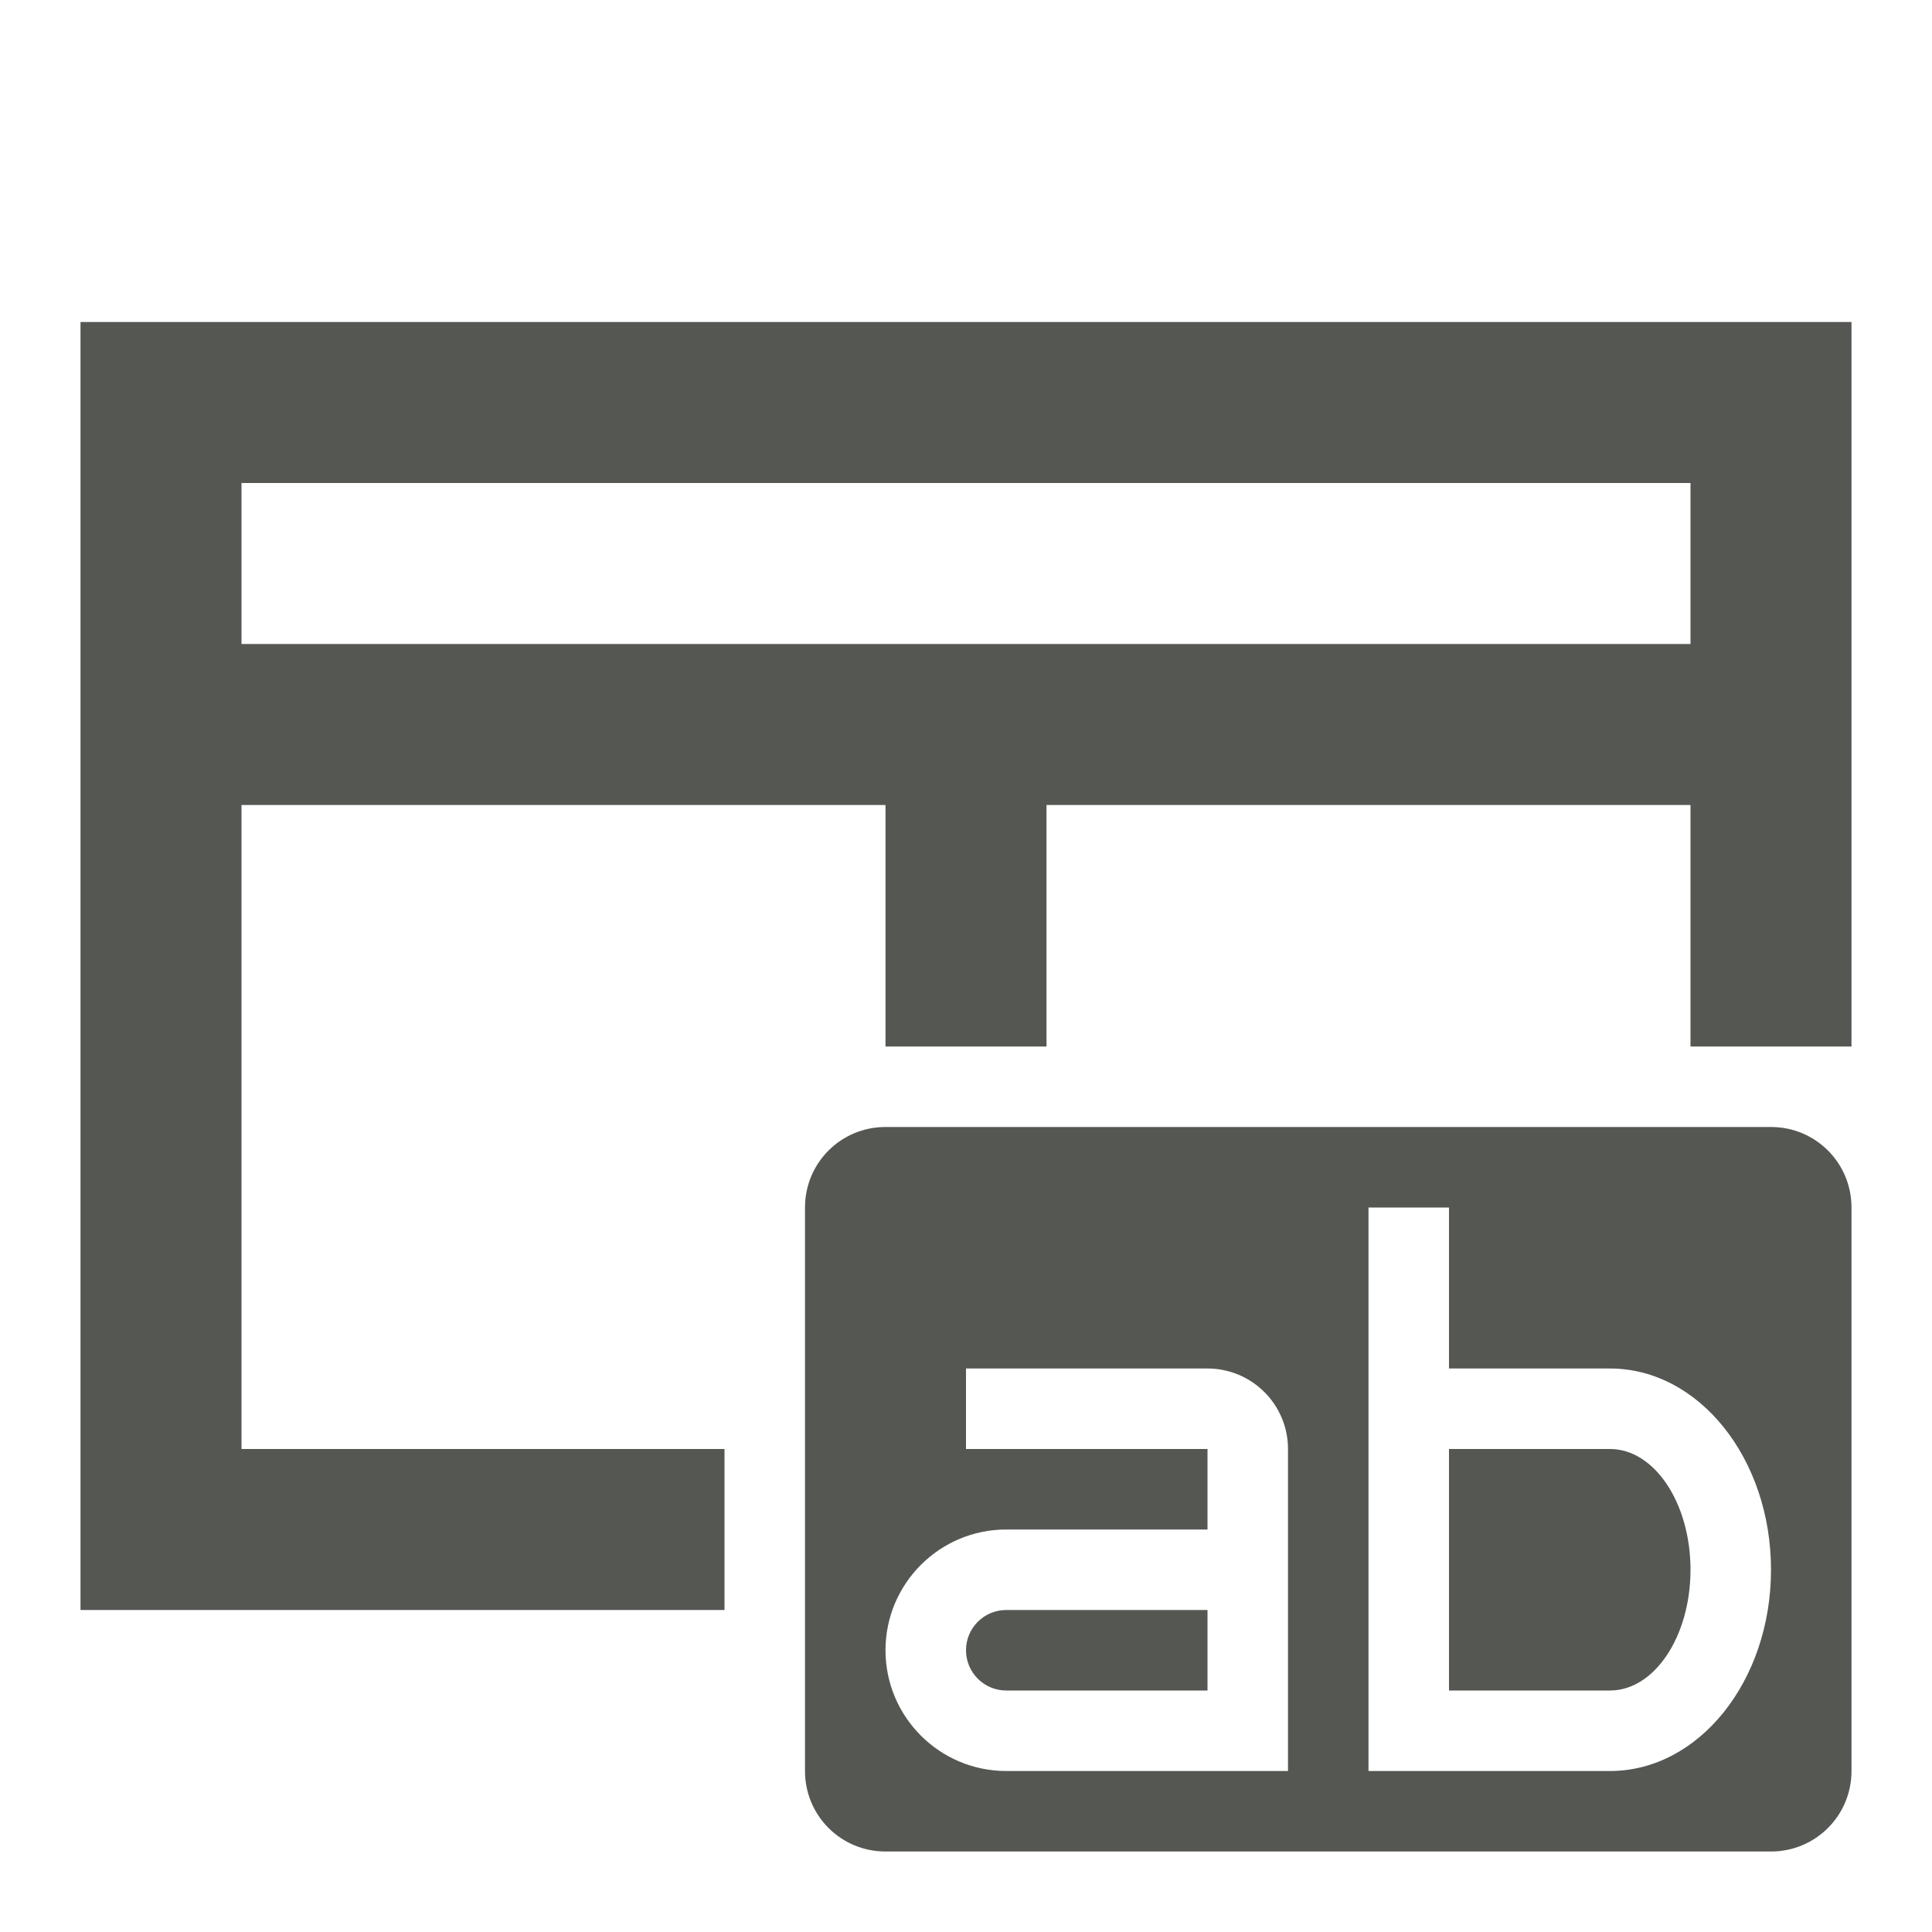 <svg xmlns="http://www.w3.org/2000/svg" viewBox="0 0 24 24">
  <path
     style="fill:#555753"
     d="M 1 4 L 1 20 L 9 20 L 9 18 L 3 18 L 3 10 L 11 10 L 11 13 L 13 13 L 13 10 L 21 10 L 21 13 L 23 13 L 23 4 L 1 4 z M 3 6 L 21 6 L 21 8 L 3 8 L 3 6 z M 11 14 C 10.446 14 10 14.446 10 15 L 10 22 C 10 22.554 10.446 23 11 23 L 22 23 C 22.554 23 23 22.554 23 22 L 23 15 C 23 14.446 22.554 14 22 14 L 11 14 z M 17 15 L 18 15 L 18 17 L 20 17 C 21.105 17 22 18.119 22 19.5 C 22 20.881 21.105 22 20 22 L 18 22 L 17 22 L 17 15 z M 12 17 L 15 17 C 15.552 17 16 17.448 16 18 L 16 22 L 15.5 22 L 12.5 22 C 11.672 22 11 21.328 11 20.5 C 11 19.672 11.672 19 12.5 19 L 15 19 L 15 18 L 12 18 L 12 17 z M 18 18 L 18 21 L 20 21 C 20.552 21 21 20.328 21 19.5 C 21 18.672 20.552 18 20 18 L 18 18 z M 12.5 20 C 12.224 20 12 20.224 12 20.5 C 12 20.776 12.224 21 12.5 21 L 15 21 L 15 20 L 12.5 20 z "
     />
</svg>
